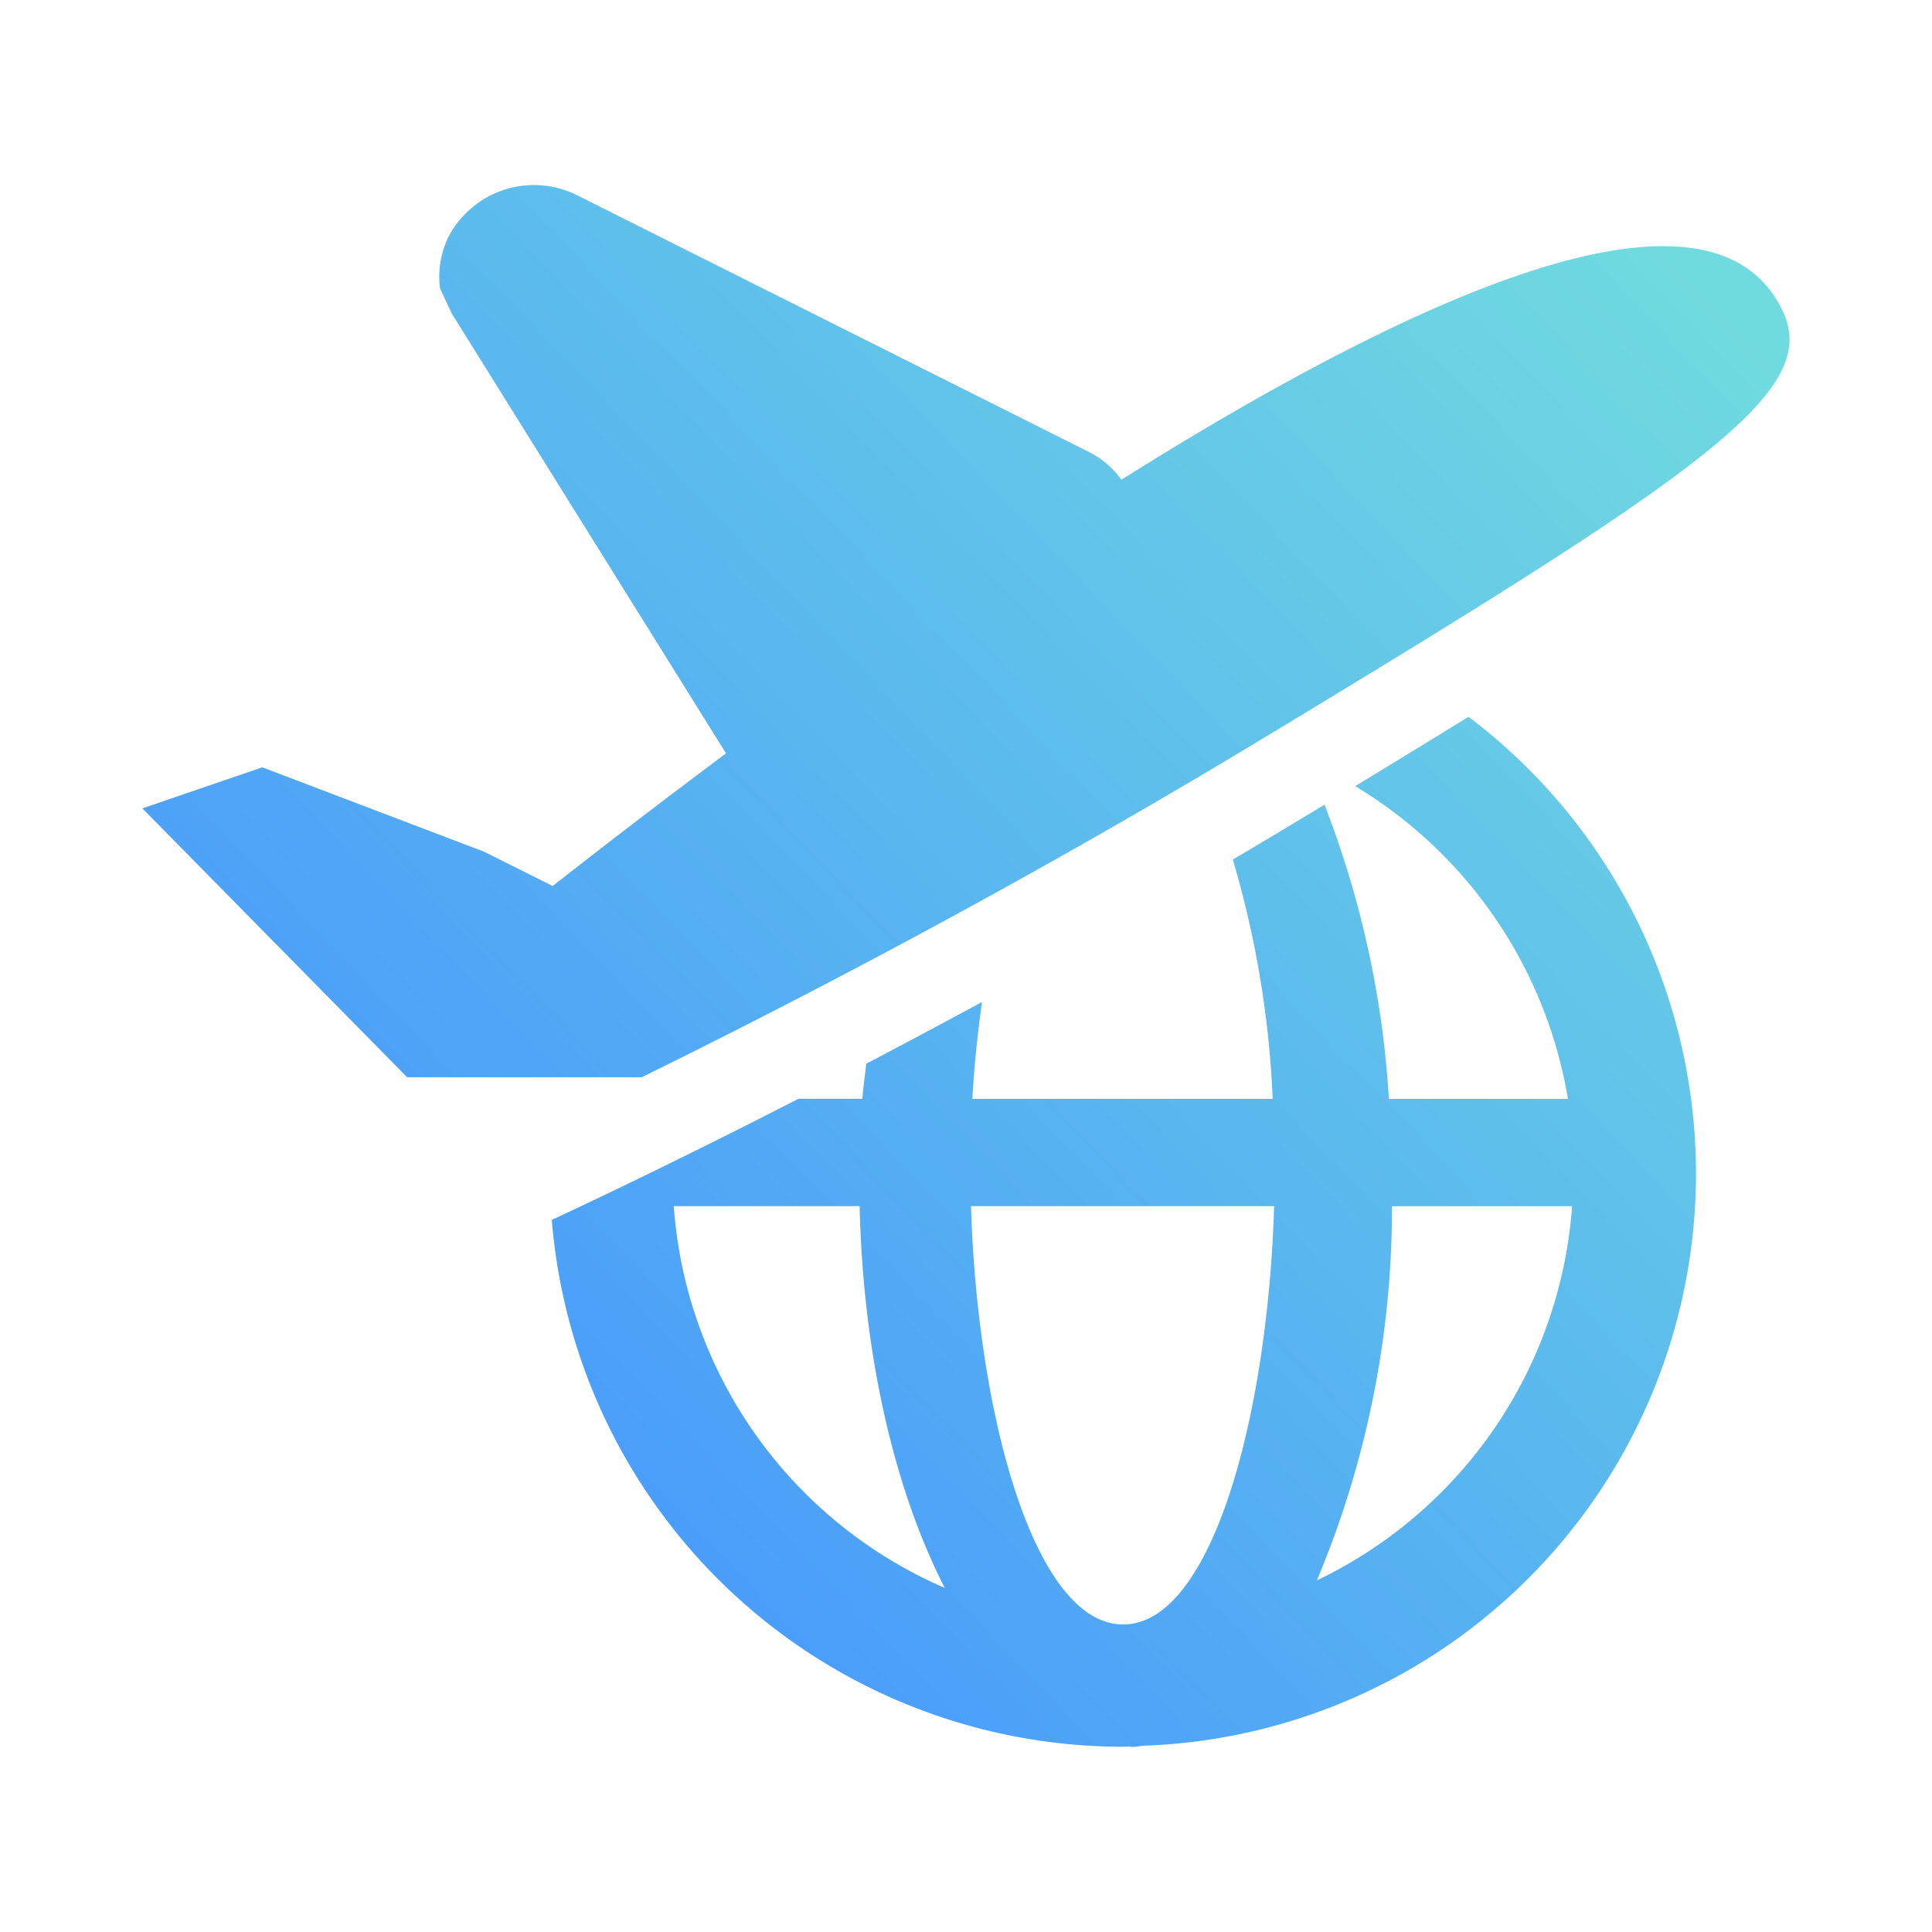<svg xmlns="http://www.w3.org/2000/svg" xmlns:xlink="http://www.w3.org/1999/xlink" width="90" height="90" viewBox="0 0 90 90"><defs><style>.a{fill:none;}.b{stroke:rgba(0,0,0,0);stroke-miterlimit:10;fill:url(#a);}</style><linearGradient id="a" x1="1" y1="0.154" x2="0.132" y2="0.933" gradientUnits="objectBoundingBox"><stop offset="0" stop-color="#70dbdf"/><stop offset="1" stop-color="#4392ff"/></linearGradient></defs><g transform="translate(-391 -780)"><rect class="a" width="90" height="90" transform="translate(391 780)"/><path class="b" d="M60.255,49.411C49.034,56.183,38.58,61.584,31.706,64.958H20.778L8.446,52.435l5.588-1.913,10.326,3.929,3.2,1.6c2.29-1.8,5.048-3.919,8.075-6.179L22.861,29.387l-.549-1.175a4.224,4.224,0,0,1,.388-2.391,4.493,4.493,0,0,1,6.006-1.944l23.9,11.987a4.2,4.2,0,0,1,1.447,1.261c13.846-8.7,27.46-14.81,30.793-7.886C86.664,33.006,81.321,36.695,60.255,49.411ZM41.986,65.965c.039-.561.125-1.085.177-1.635q2.577-1.349,5.394-2.875c-.2,1.466-.364,2.967-.447,4.511H61.1a46.08,46.08,0,0,0-1.858-11.146c.811-.482,1.622-.96,2.445-1.456l1.826-1.1a45.268,45.268,0,0,1,3,13.706h8.341a21.041,21.041,0,0,0-9.911-14.571c1.912-1.161,3.657-2.229,5.279-3.231A26.667,26.667,0,0,1,55.072,96.1c-.172.016-.339.055-.514.055-.061,0-.125-.017-.189-.02-.084,0-.165.012-.251.012a26.7,26.7,0,0,1-26.6-24.54c2.428-1.134,6.441-3.056,11.494-5.645h2.976Zm33.061,5h-8.39a44.775,44.775,0,0,1-3.5,17.433A20.994,20.994,0,0,0,75.047,70.963ZM54.133,90.451c4.148,0,6.743-9.779,7.033-19.488H47.046C47.341,80.672,49.987,90.451,54.133,90.451Zm-8.307-1.7c-2.29-4.466-3.8-10.689-3.969-17.787H33.2A21.012,21.012,0,0,0,45.827,88.75Z" transform="translate(389.187 765.223)"/></g></svg>